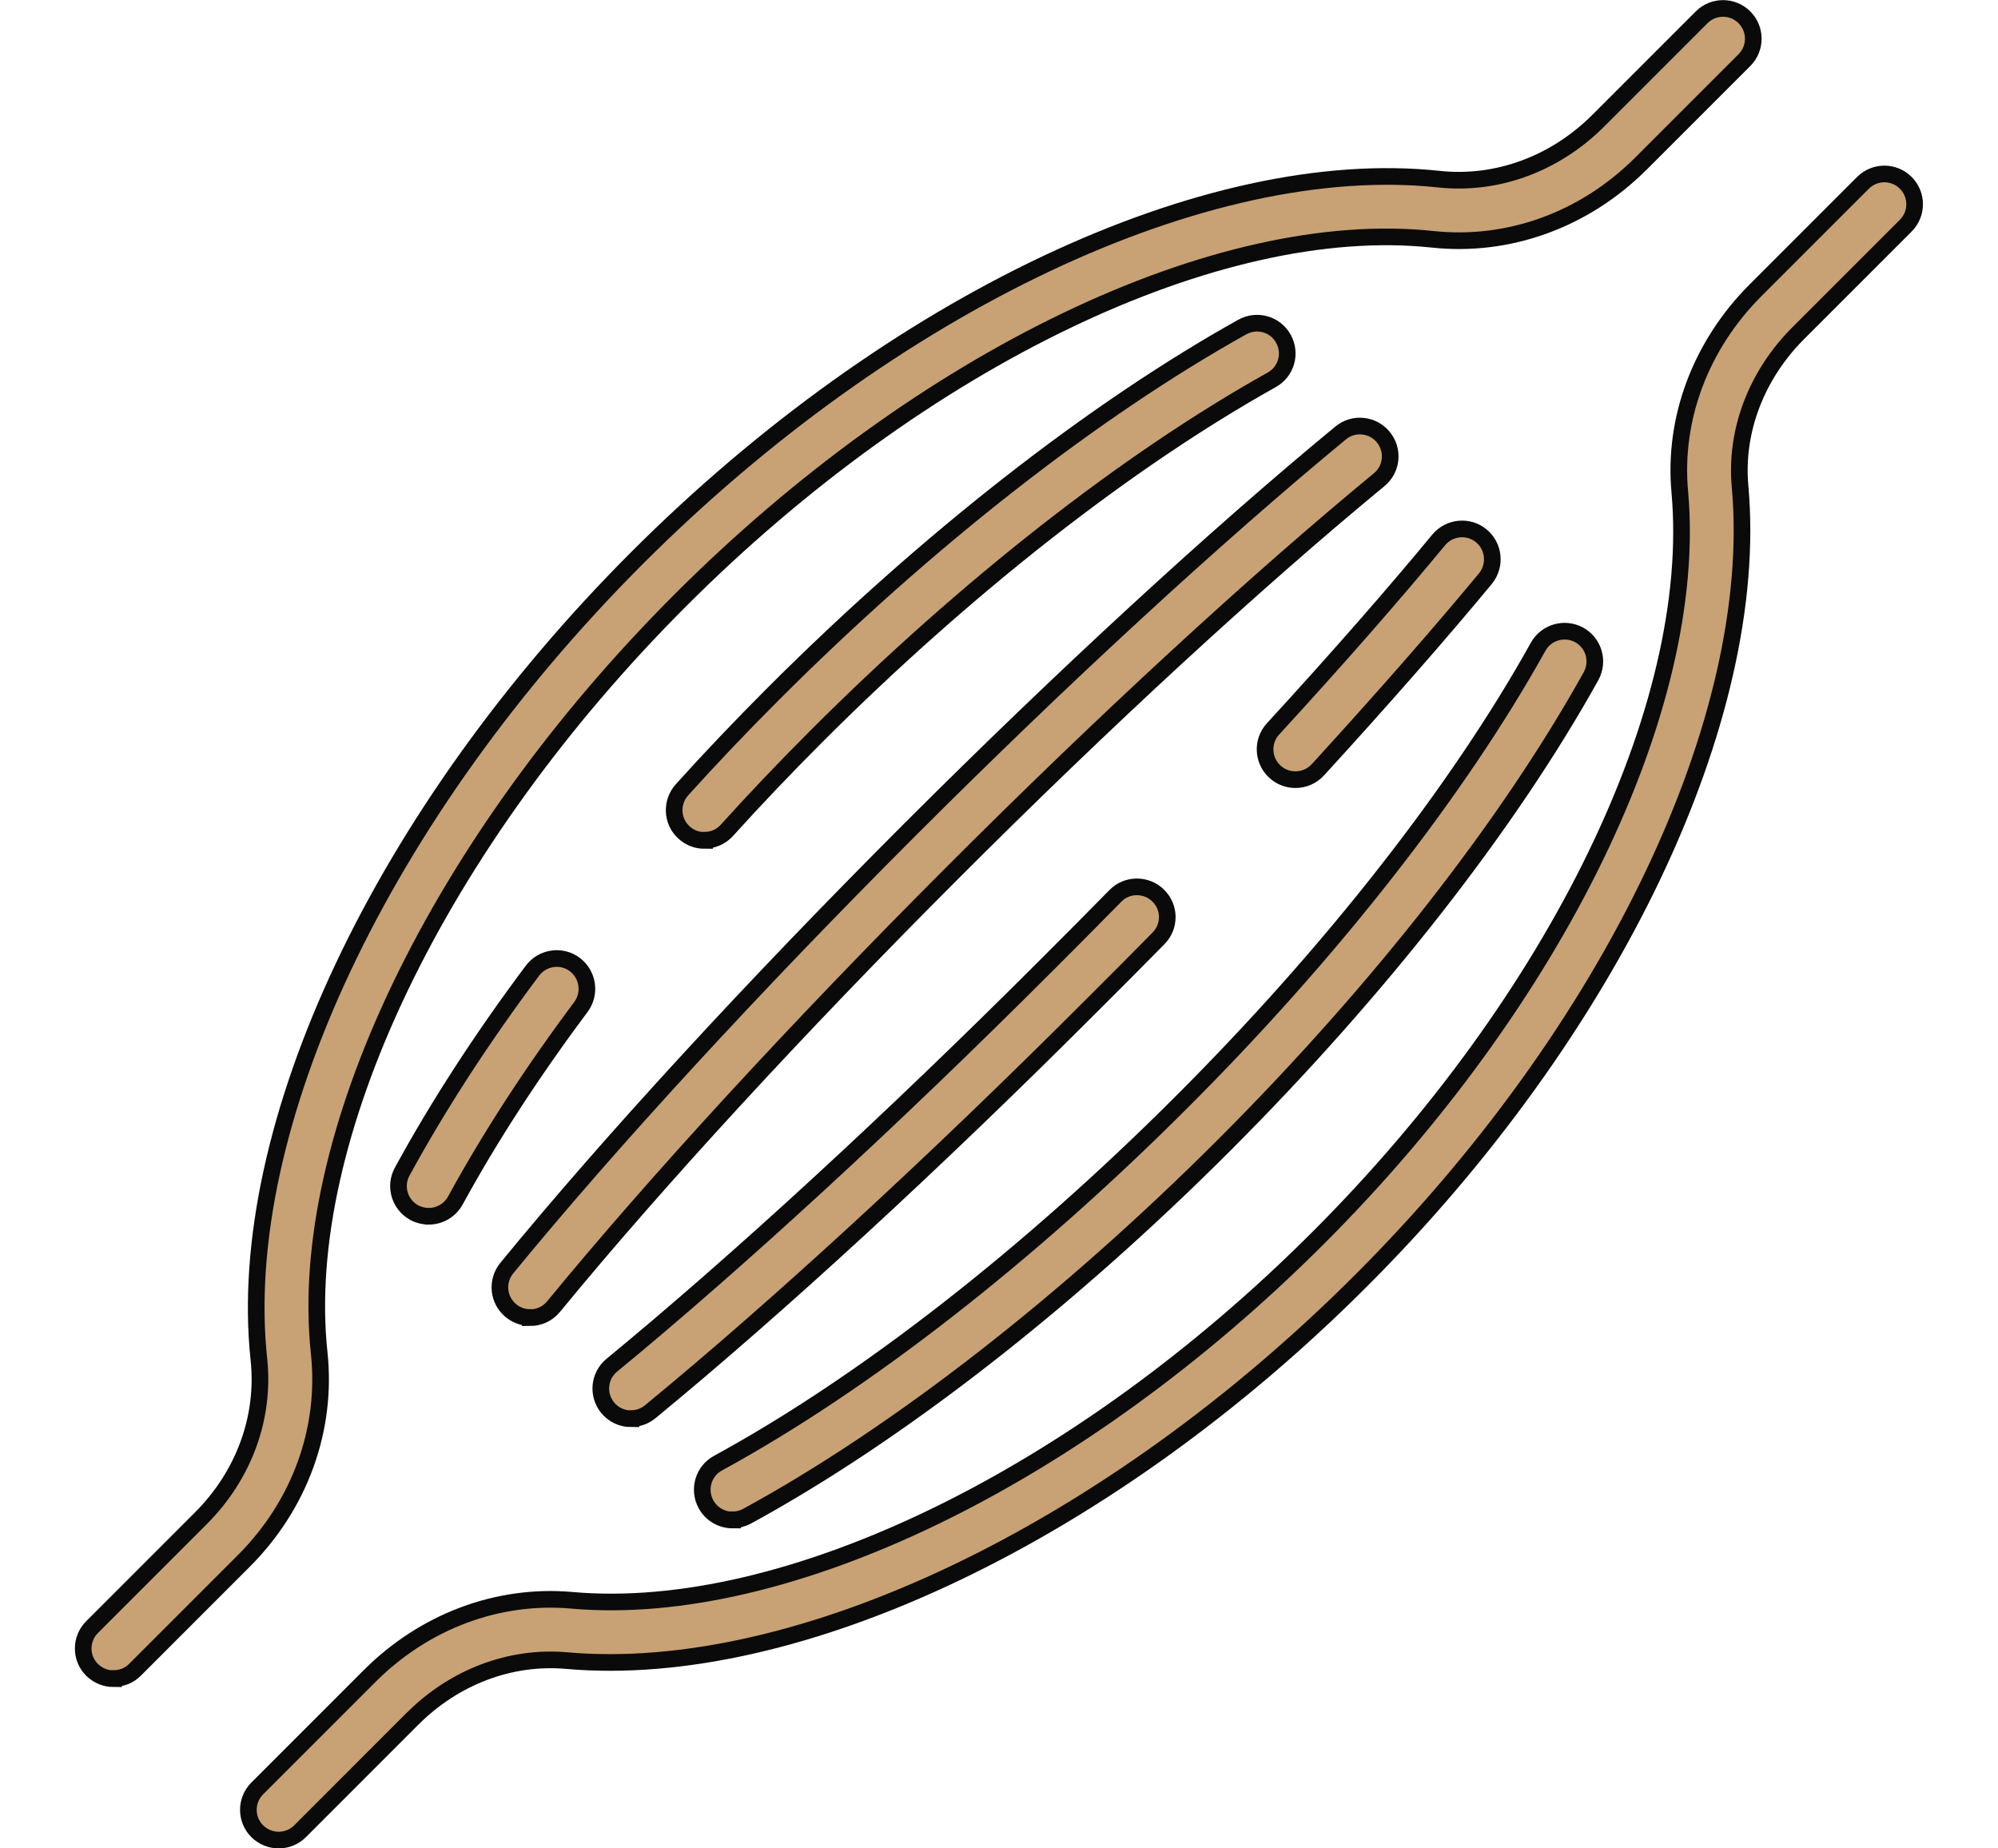 <?xml version="1.0" encoding="UTF-8"?>
<svg id="Livello_2" data-name="Livello 2" xmlns="http://www.w3.org/2000/svg" viewBox="0 0 120 111">
  <defs>
    <style>
      .cls-1 {
        fill: none;
      }

      .cls-2 {
        fill: #c8a274;
        stroke: #0a0a0a;
        stroke-miterlimit: 10;
      }
    </style>
  </defs>
  <g id="Livello_1-2" data-name="Livello 1">
    <g>
      <g>
        <path class="cls-2" d="m42.31,50.47c-.43,0-.87-.15-1.22-.47-.75-.67-.8-1.82-.13-2.57,1.72-1.91,3.57-3.85,5.5-5.78,9.19-9.19,19.19-17.01,28.15-22.01.88-.49,1.98-.18,2.47.7.49.88.18,1.98-.7,2.47-8.67,4.84-18.39,12.45-27.35,21.41-1.88,1.88-3.69,3.78-5.37,5.64-.36.4-.85.6-1.35.6Z"/>
        <path class="cls-2" d="m25.75,73.04c-.29,0-.59-.07-.87-.22-.88-.48-1.21-1.59-.72-2.47,2.15-3.94,4.78-8,7.82-12.06.6-.8,1.74-.97,2.54-.37.8.6.97,1.74.37,2.55-2.93,3.92-5.47,7.83-7.54,11.62-.33.6-.95.95-1.6.95Z"/>
        <path class="cls-2" d="m44,91.28c-.64,0-1.27-.34-1.6-.95-.48-.88-.16-1.99.73-2.47,8.75-4.77,18.63-12.47,27.84-21.68,9.02-9.01,16.62-18.73,21.41-27.34.49-.88,1.59-1.19,2.47-.71.88.49,1.19,1.59.71,2.47-4.95,8.91-12.77,18.9-22.02,28.15-9.45,9.45-19.63,17.37-28.67,22.3-.28.15-.57.22-.87.22Z"/>
        <path class="cls-2" d="m31.84,79.12c-.41,0-.81-.13-1.15-.41-.78-.64-.89-1.78-.25-2.56,6.2-7.57,14.79-16.91,24.19-26.31,9.18-9.18,18.38-17.65,25.89-23.84.77-.64,1.92-.53,2.56.25.64.78.53,1.92-.25,2.56-7.43,6.12-16.53,14.5-25.63,23.61-9.32,9.32-17.82,18.57-23.95,26.04-.36.44-.88.67-1.41.67Z"/>
        <path class="cls-2" d="m77.8,46.82c-.44,0-.88-.16-1.23-.48-.74-.68-.79-1.83-.11-2.57,3.91-4.26,7.25-8.08,9.95-11.35.64-.77,1.79-.88,2.56-.24.77.64.88,1.78.25,2.56-2.74,3.31-6.13,7.18-10.07,11.49-.36.39-.85.59-1.34.59Z"/>
        <path class="cls-2" d="m37.9,85.2c-.52,0-1.05-.23-1.4-.66-.64-.78-.53-1.92.25-2.56,7.61-6.26,16.87-14.78,26.07-23.98,1.41-1.41,2.81-2.81,4.17-4.2.7-.72,1.86-.72,2.57-.02.72.7.73,1.85.02,2.57-1.37,1.39-2.78,2.81-4.2,4.22-9.28,9.28-18.63,17.88-26.33,24.21-.34.28-.75.41-1.15.41Z"/>
        <path class="cls-2" d="m16.74,110.5c-.47,0-.93-.18-1.29-.53-.71-.71-.71-1.86,0-2.57l6.75-6.75c3.28-3.28,7.69-4.94,12.13-4.55,12.89,1.15,30.47-7.39,44.82-21.74,14.35-14.33,22.89-31.92,21.74-44.8-.41-4.41,1.25-8.83,4.55-12.13l6.45-6.45c.71-.71,1.86-.71,2.57,0s.71,1.86,0,2.57l-6.45,6.45c-2.53,2.53-3.81,5.9-3.5,9.23,1.24,13.92-7.71,32.64-22.79,47.7-15.08,15.08-33.81,24.03-47.71,22.79-3.36-.29-6.72.98-9.24,3.5l-6.75,6.75c-.36.36-.82.53-1.29.53Z"/>
        <path class="cls-2" d="m6.82,100.81c-.47,0-.93-.18-1.29-.53-.71-.71-.71-1.86,0-2.57l6.54-6.54c2.58-2.58,3.85-6.05,3.48-9.53-1.49-13.95,7.43-32.85,22.72-48.14,15.3-15.3,34.21-24.24,48.16-22.74,3.46.37,6.93-.9,9.53-3.48l6.24-6.24c.71-.71,1.86-.71,2.57,0,.71.71.71,1.86,0,2.57l-6.24,6.24c-3.39,3.37-7.94,5.01-12.49,4.52-12.89-1.37-30.65,7.14-45.2,21.7-14.54,14.55-23.05,32.28-21.67,45.18.49,4.57-1.16,9.12-4.52,12.48l-6.54,6.54c-.35.36-.82.53-1.29.53Z"/>
      </g>
      <rect class="cls-1" y=".5" width="120" height="110"/>
    </g>
  </g>
</svg>